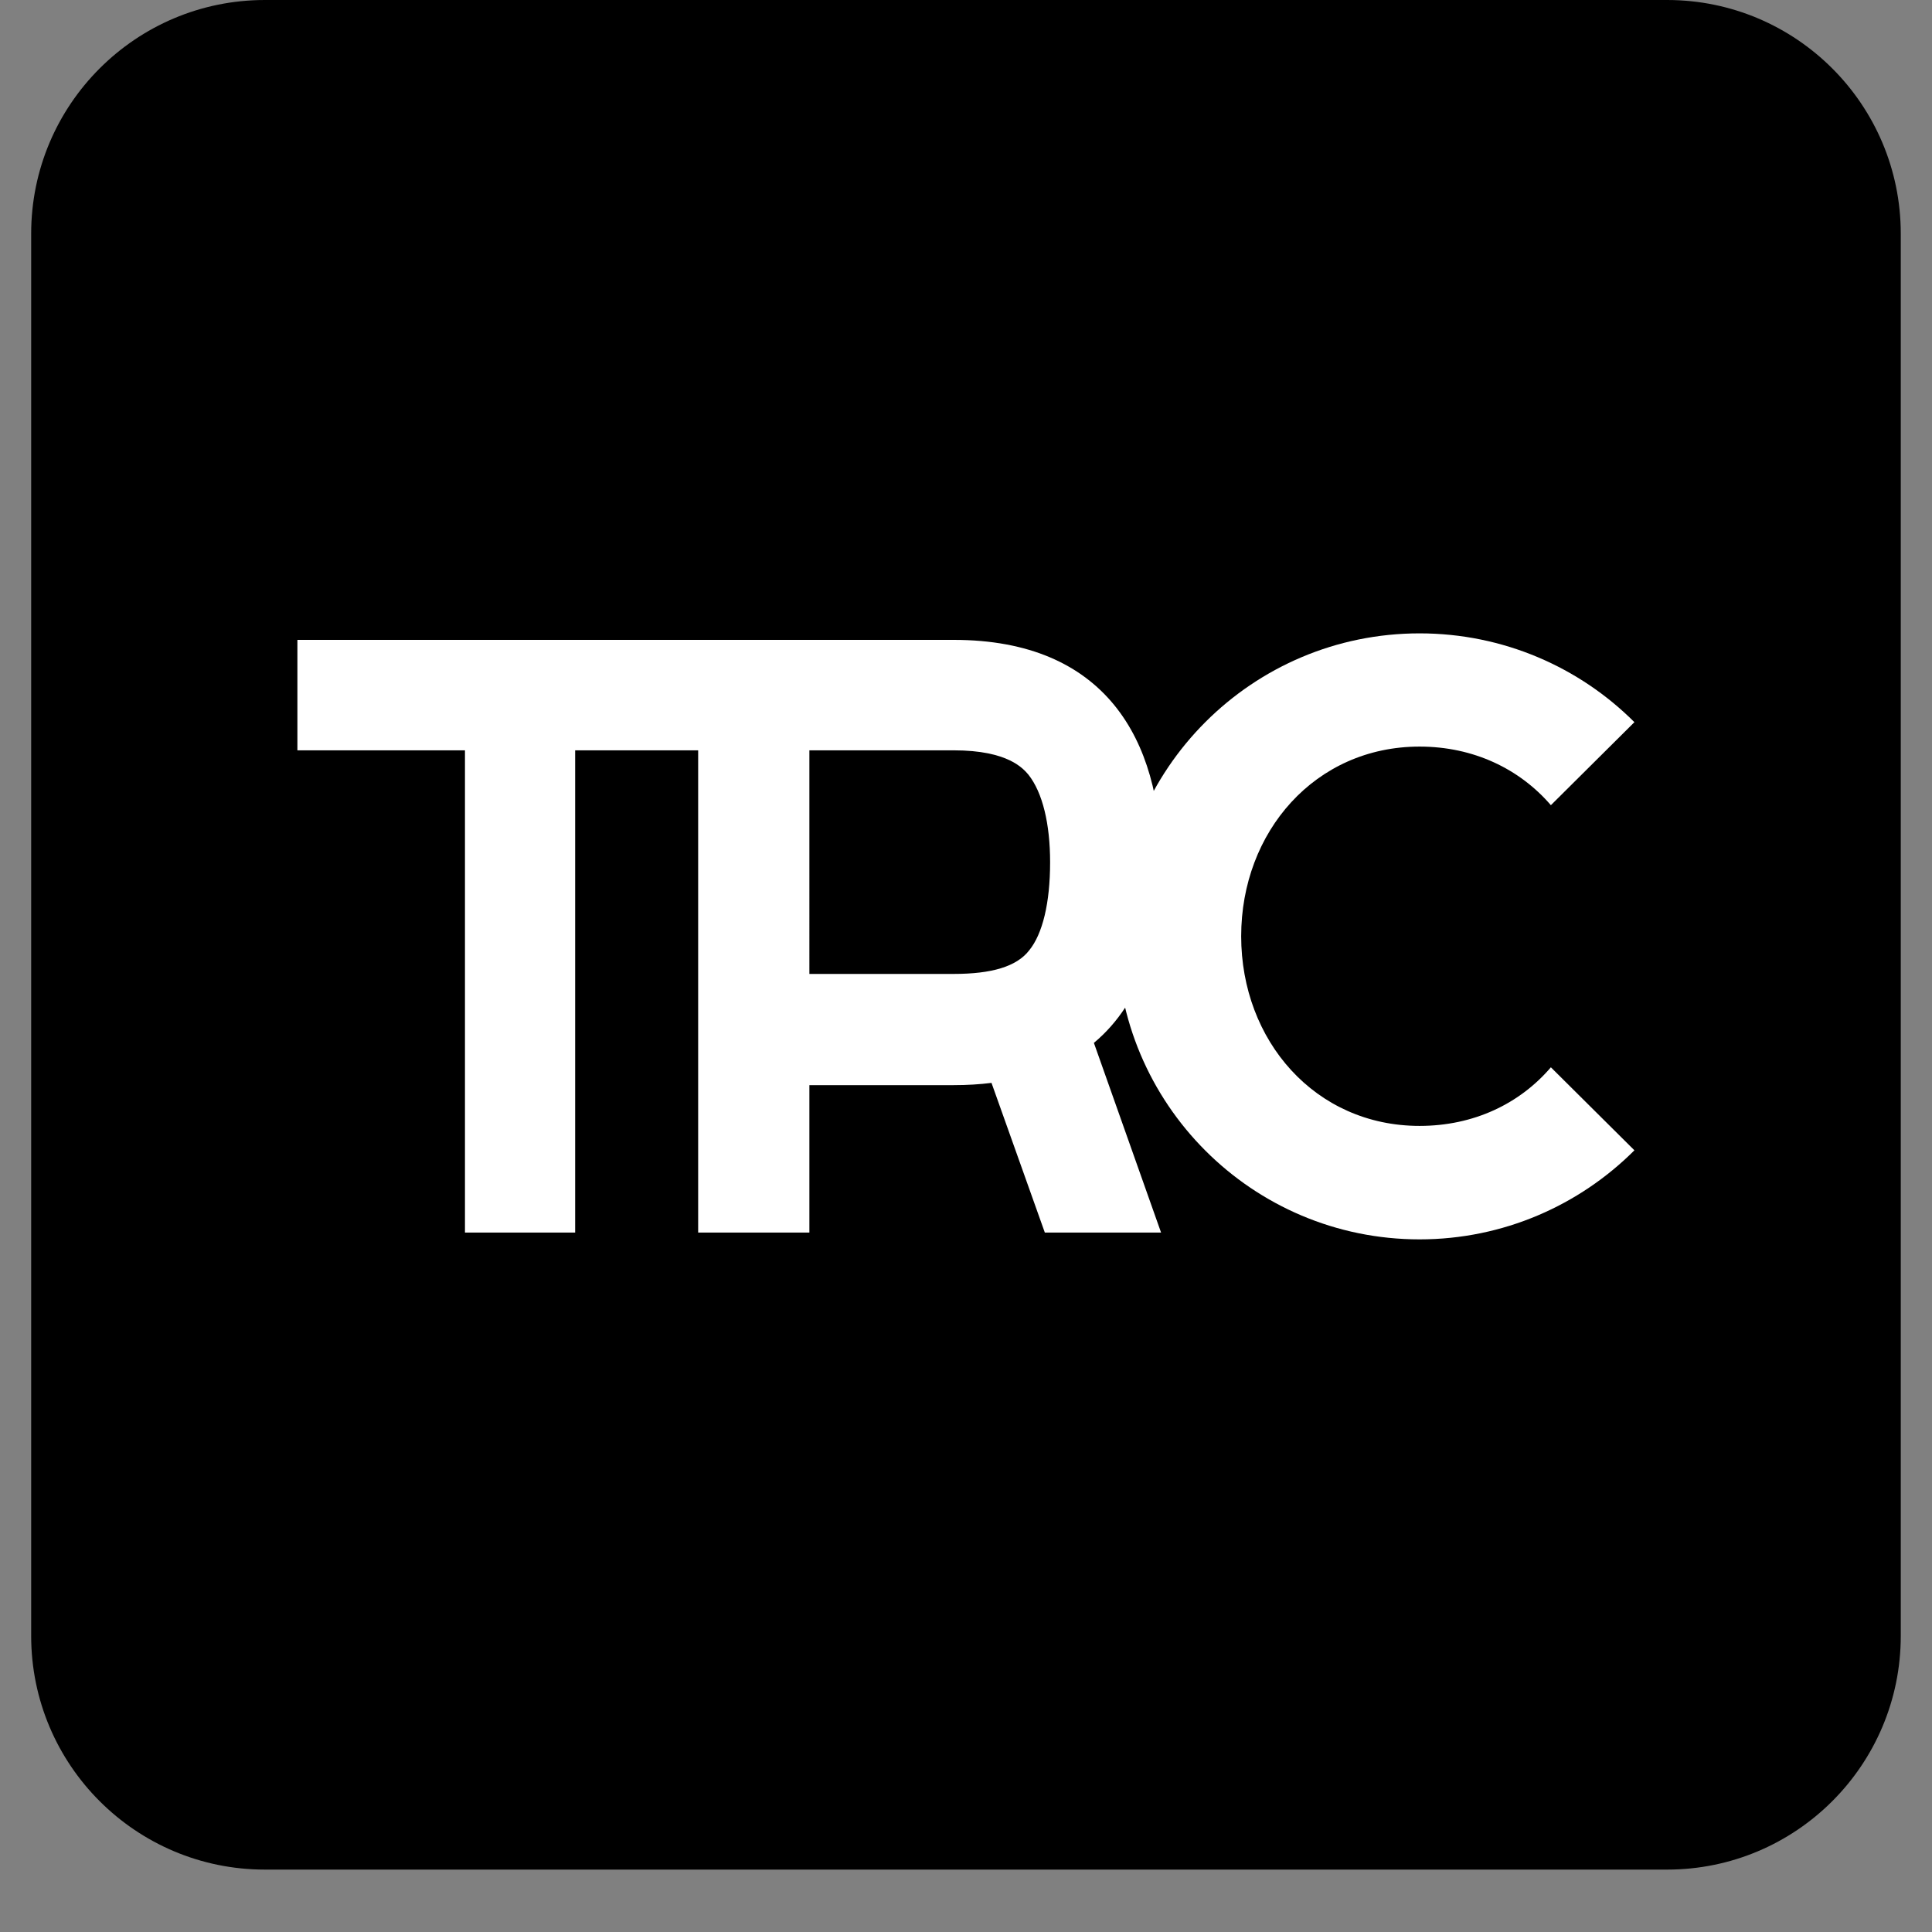 <svg xmlns="http://www.w3.org/2000/svg" width="40" viewBox="0 0 30 30" height="40" version="1.0"><rect x="0" y="0" width="30" height="30" fill="#808080" stroke="none"/><defs><clipPath id="a"><path d="M.484 0h29.031v29.031H.484Zm0 0"/></clipPath></defs><g clip-path="url(#a)"><path d="M.484 3.629C.484 1.625 2.109 0 4.113 0h21.773c2.004 0 3.629 1.625 3.629 3.629v21.773c0 2.004-1.625 3.629-3.629 3.629H4.113c-2.004 0-3.629-1.625-3.629-3.629V3.629"/></g><path d="M11.533 9.936H4.618v1.715h2.602v7.488h1.711V11.651h2.602Zm0 0" fill="#fff"/><path d="M18.029 13.389c0-1.91-.871-3.453-3.219-3.453h-3.969v9.203h1.727v-2.289h2.242c.207 0 .402-.012.586-.035l.828 2.324h1.805l-1.043-2.945c.758-.633 1.043-1.656 1.043-2.805Zm-5.461 1.734V11.651h2.242c.852 0 1.082.289 1.16.379.219.277.336.762.336 1.359 0 .633-.117 1.113-.324 1.367-.195.254-.586.367-1.172.367Zm0 0" fill="#fff"/><path d="M24.082 16.573c-.484.566-1.199.91-2.039.91-1.621 0-2.77-1.324-2.77-2.945 0-1.621 1.148-2.945 2.77-2.945.84 0 1.555.348 2.039.91l1.297-1.289c-.852-.852-2.035-1.379-3.336-1.379-2.598 0-4.703 2.105-4.703 4.703 0 2.602 2.105 4.707 4.703 4.707 1.301 0 2.484-.531 3.336-1.383Zm0 0" fill="#fff"/></svg>